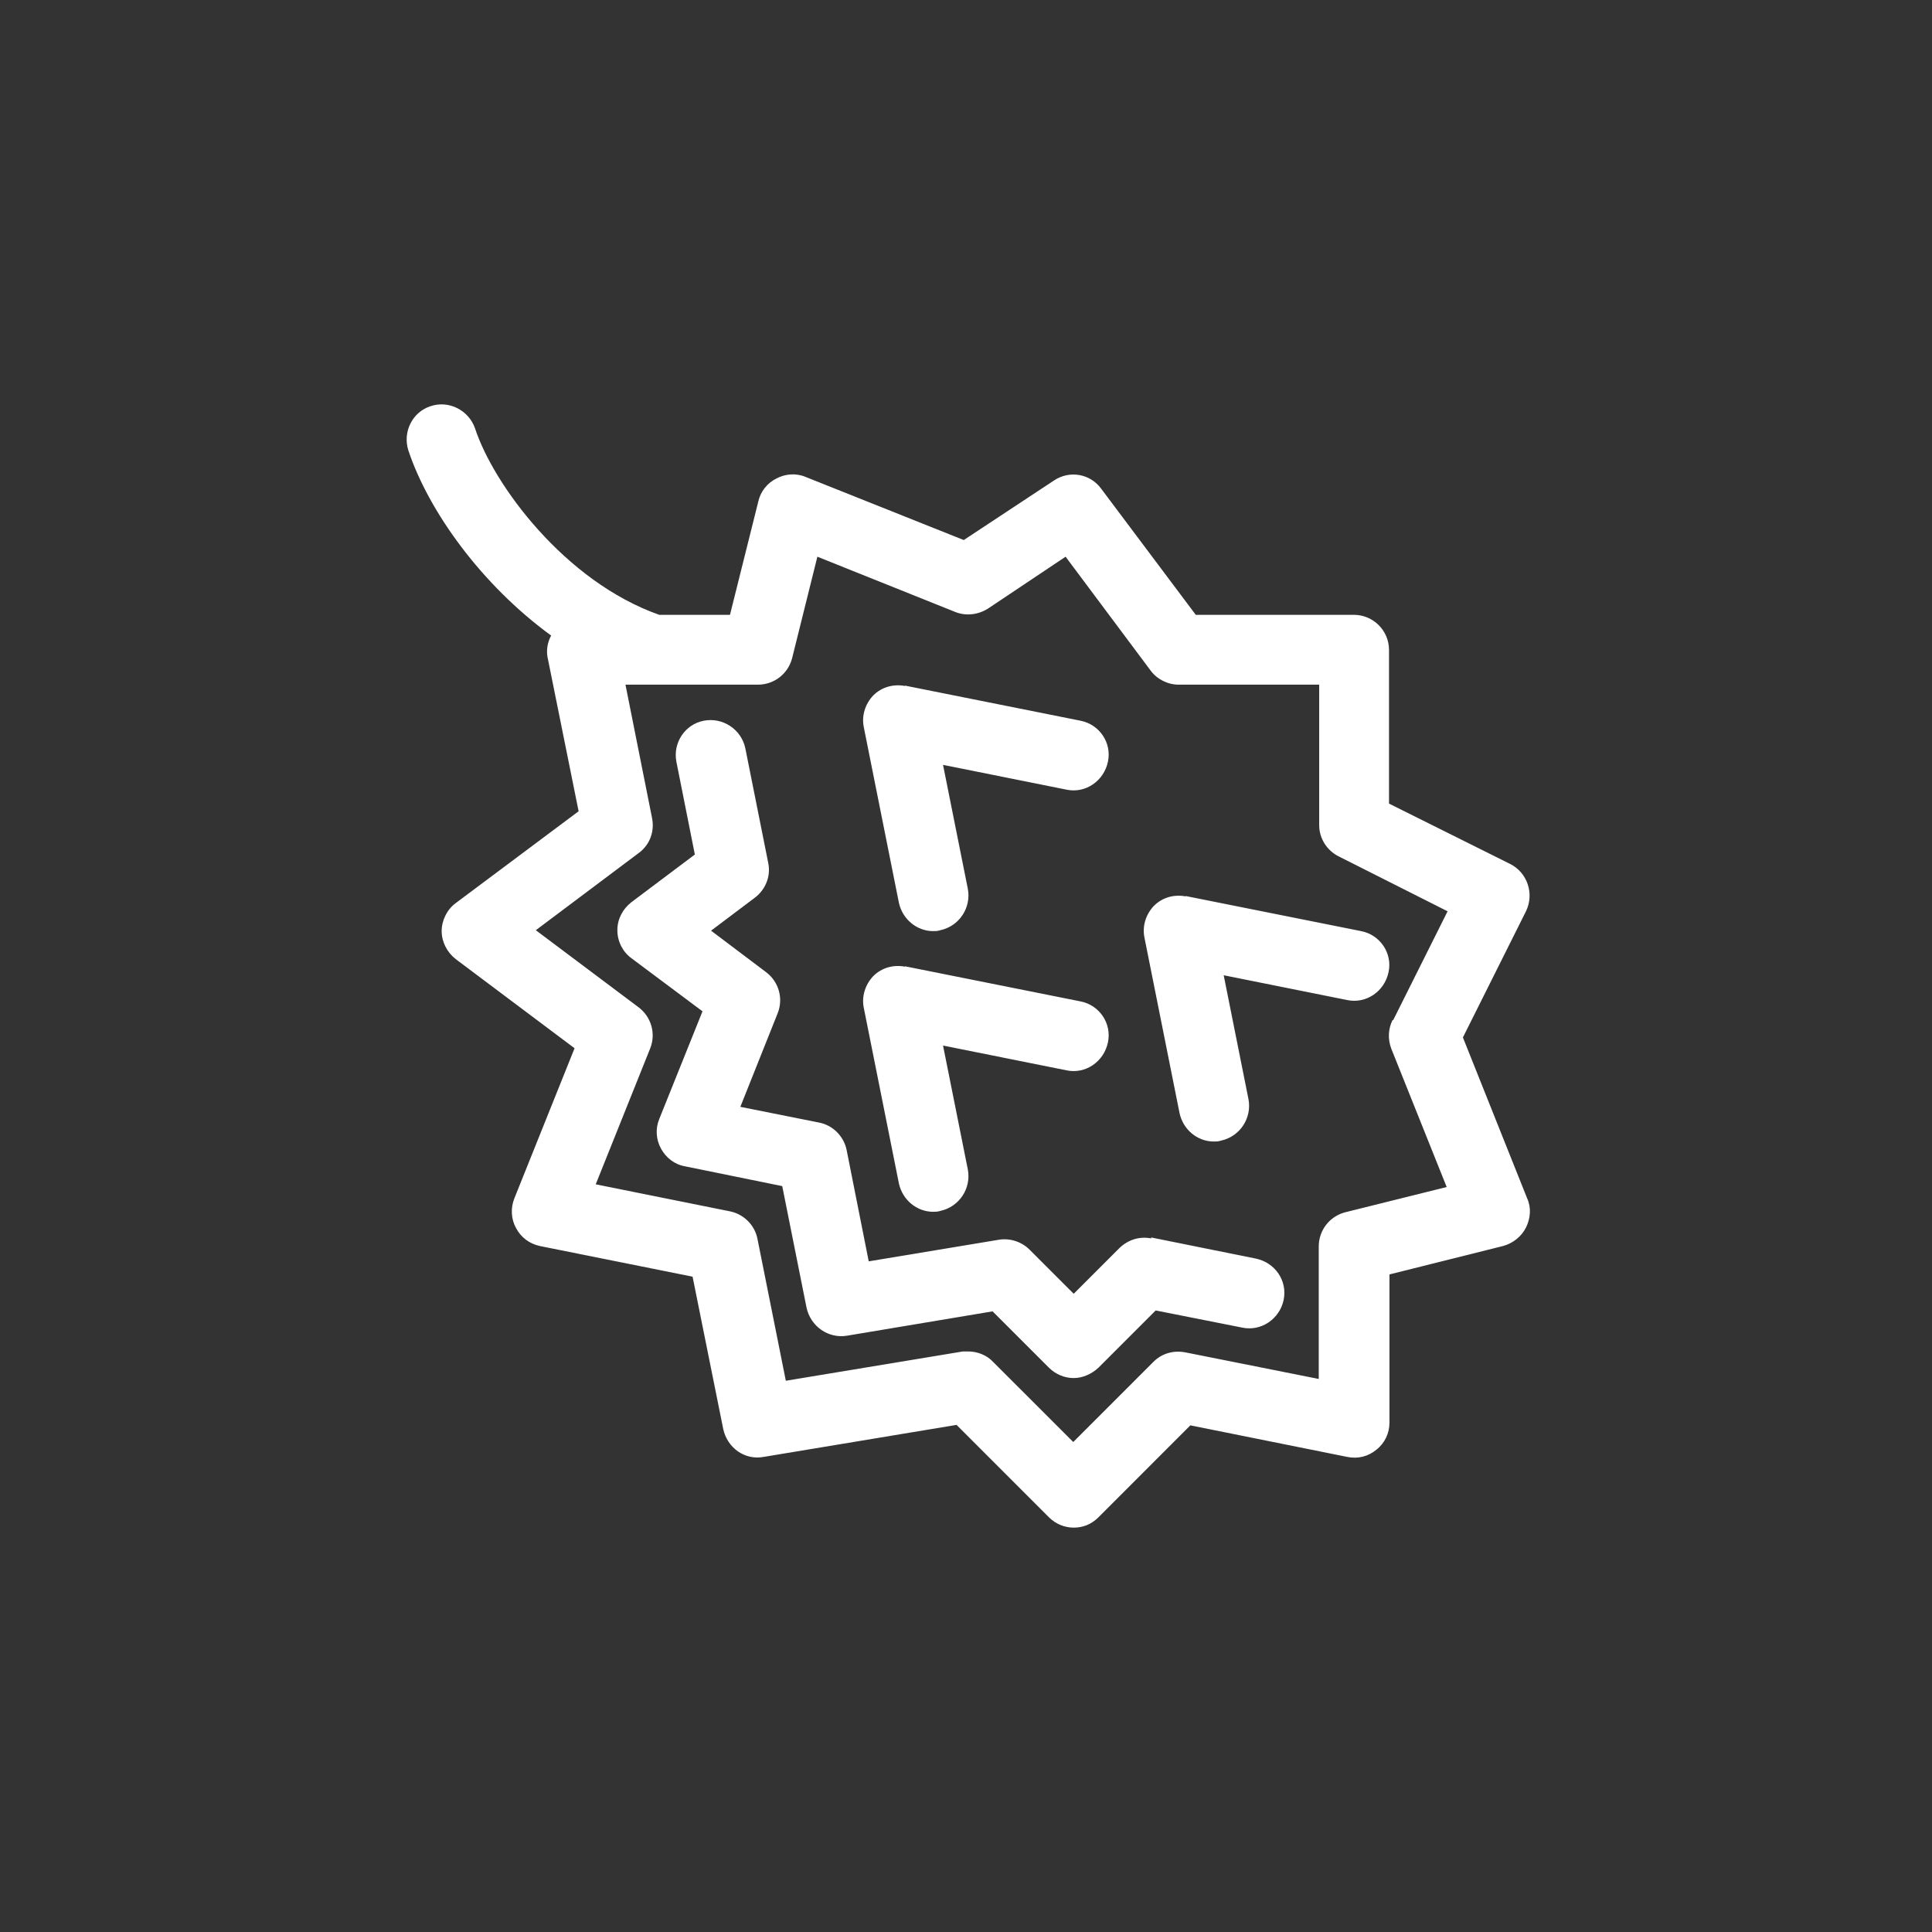 <svg width="86" height="86" viewBox="0 0 86 86" fill="none" xmlns="http://www.w3.org/2000/svg">
<rect x="0" y="0" width="86" height="86" fill="#333333" stroke="none"/>
<path d="M67.224 38.459C67.986 38.84 68.307 39.782 67.926 40.565L65.119 46.18L67.986 53.36C68.167 53.761 68.127 54.242 67.926 54.643C67.726 55.044 67.345 55.345 66.903 55.465L61.85 56.729V63.327C61.85 63.788 61.65 64.23 61.269 64.531C60.908 64.831 60.447 64.952 59.965 64.851L52.987 63.447L48.897 67.539C48.576 67.86 48.195 68 47.794 68C47.393 68 46.992 67.84 46.691 67.539L42.58 63.427L33.998 64.851C33.156 65.012 32.373 64.45 32.193 63.608L30.829 56.829L24.032 55.465C23.57 55.365 23.19 55.084 22.969 54.663C22.748 54.262 22.728 53.781 22.889 53.36L25.576 46.661L20.282 42.69C19.901 42.389 19.66 41.928 19.66 41.447C19.66 40.966 19.901 40.484 20.282 40.203L25.756 36.112L24.373 29.253C24.312 28.933 24.373 28.591 24.533 28.291C21.425 26.024 19.079 22.756 18.177 20.048C17.916 19.226 18.357 18.343 19.159 18.083C19.981 17.802 20.864 18.263 21.144 19.065C21.966 21.572 25.135 25.884 29.346 27.368H32.494L33.757 22.314C33.857 21.873 34.158 21.492 34.579 21.291C34.96 21.091 35.441 21.051 35.863 21.231L42.901 24.039L46.911 21.392C47.593 20.93 48.516 21.071 49.017 21.753L53.228 27.368H60.266C61.128 27.368 61.83 28.07 61.83 28.933V35.771L67.224 38.459ZM62.011 45.418L64.437 40.565L59.584 38.118C59.063 37.857 58.722 37.316 58.722 36.734V30.477H52.466C51.985 30.477 51.503 30.236 51.223 29.855L47.433 24.781L43.984 27.087C43.543 27.368 43.001 27.428 42.54 27.248L36.384 24.781L35.261 29.294C35.081 29.995 34.459 30.477 33.737 30.477H27.842L29.025 36.413C29.145 37.015 28.924 37.616 28.423 37.977L23.851 41.407L28.423 44.836C28.985 45.257 29.205 45.999 28.945 46.661L26.518 52.718L32.494 53.921C33.095 54.042 33.597 54.523 33.717 55.145L34.98 61.462L42.861 60.158C42.861 60.158 43.041 60.158 43.102 60.158C43.502 60.158 43.924 60.319 44.204 60.62L47.774 64.189L51.343 60.62C51.724 60.239 52.245 60.098 52.767 60.199L58.702 61.382V55.486C58.702 54.764 59.183 54.142 59.885 53.961L64.397 52.838L61.931 46.681C61.77 46.26 61.79 45.799 61.991 45.398L62.011 45.418ZM52.787 39.903C52.265 39.802 51.744 39.943 51.363 40.324C51.002 40.705 50.842 41.226 50.942 41.728L52.506 49.549C52.666 50.291 53.308 50.813 54.03 50.813C54.13 50.813 54.23 50.813 54.351 50.773C55.193 50.592 55.734 49.77 55.574 48.928L54.471 43.412L59.965 44.515C60.808 44.696 61.63 44.134 61.81 43.272C61.991 42.43 61.429 41.607 60.587 41.447L52.767 39.883L52.787 39.903ZM51.243 55.125C50.721 55.024 50.22 55.185 49.839 55.546L47.794 57.591L45.829 55.626C45.468 55.265 44.946 55.105 44.465 55.185L38.67 56.147L37.687 51.194C37.567 50.592 37.086 50.091 36.464 49.97L32.955 49.269L34.619 45.097C34.88 44.435 34.66 43.693 34.098 43.272L31.652 41.427L33.597 39.963C34.078 39.602 34.319 39 34.198 38.419L33.176 33.304C32.995 32.462 32.173 31.921 31.331 32.081C30.489 32.242 29.947 33.064 30.108 33.906L30.93 38.038L28.102 40.163C27.721 40.464 27.481 40.905 27.481 41.407C27.481 41.908 27.721 42.37 28.102 42.65L31.271 45.017L29.346 49.81C29.165 50.251 29.205 50.733 29.426 51.134C29.646 51.535 30.027 51.836 30.489 51.916L34.82 52.798L35.903 58.213C36.083 59.035 36.865 59.597 37.707 59.456L44.184 58.373L46.691 60.88C46.992 61.181 47.393 61.342 47.794 61.342C48.195 61.342 48.596 61.161 48.897 60.88L51.443 58.333L55.293 59.096C56.136 59.276 56.958 58.714 57.138 57.872C57.319 57.01 56.757 56.208 55.915 56.027L51.243 55.084V55.125ZM40.294 30.537C39.773 30.437 39.252 30.577 38.87 30.958C38.51 31.339 38.349 31.86 38.449 32.362L40.013 40.184C40.174 40.925 40.816 41.447 41.537 41.447C41.638 41.447 41.738 41.447 41.858 41.407C42.7 41.226 43.242 40.404 43.081 39.562L41.978 34.047L47.473 35.15C48.315 35.33 49.137 34.769 49.318 33.906C49.498 33.064 48.937 32.242 48.094 32.081L40.274 30.517L40.294 30.537ZM40.294 43.031C39.773 42.931 39.252 43.071 38.87 43.452C38.51 43.834 38.349 44.355 38.449 44.856L40.013 52.678C40.174 53.42 40.816 53.941 41.537 53.941C41.638 53.941 41.738 53.941 41.858 53.901C42.7 53.721 43.242 52.898 43.081 52.056L41.978 46.541L47.473 47.644C48.315 47.825 49.137 47.263 49.318 46.401C49.498 45.558 48.937 44.736 48.094 44.575L40.274 43.011L40.294 43.031Z" fill="white"/>
</svg>
